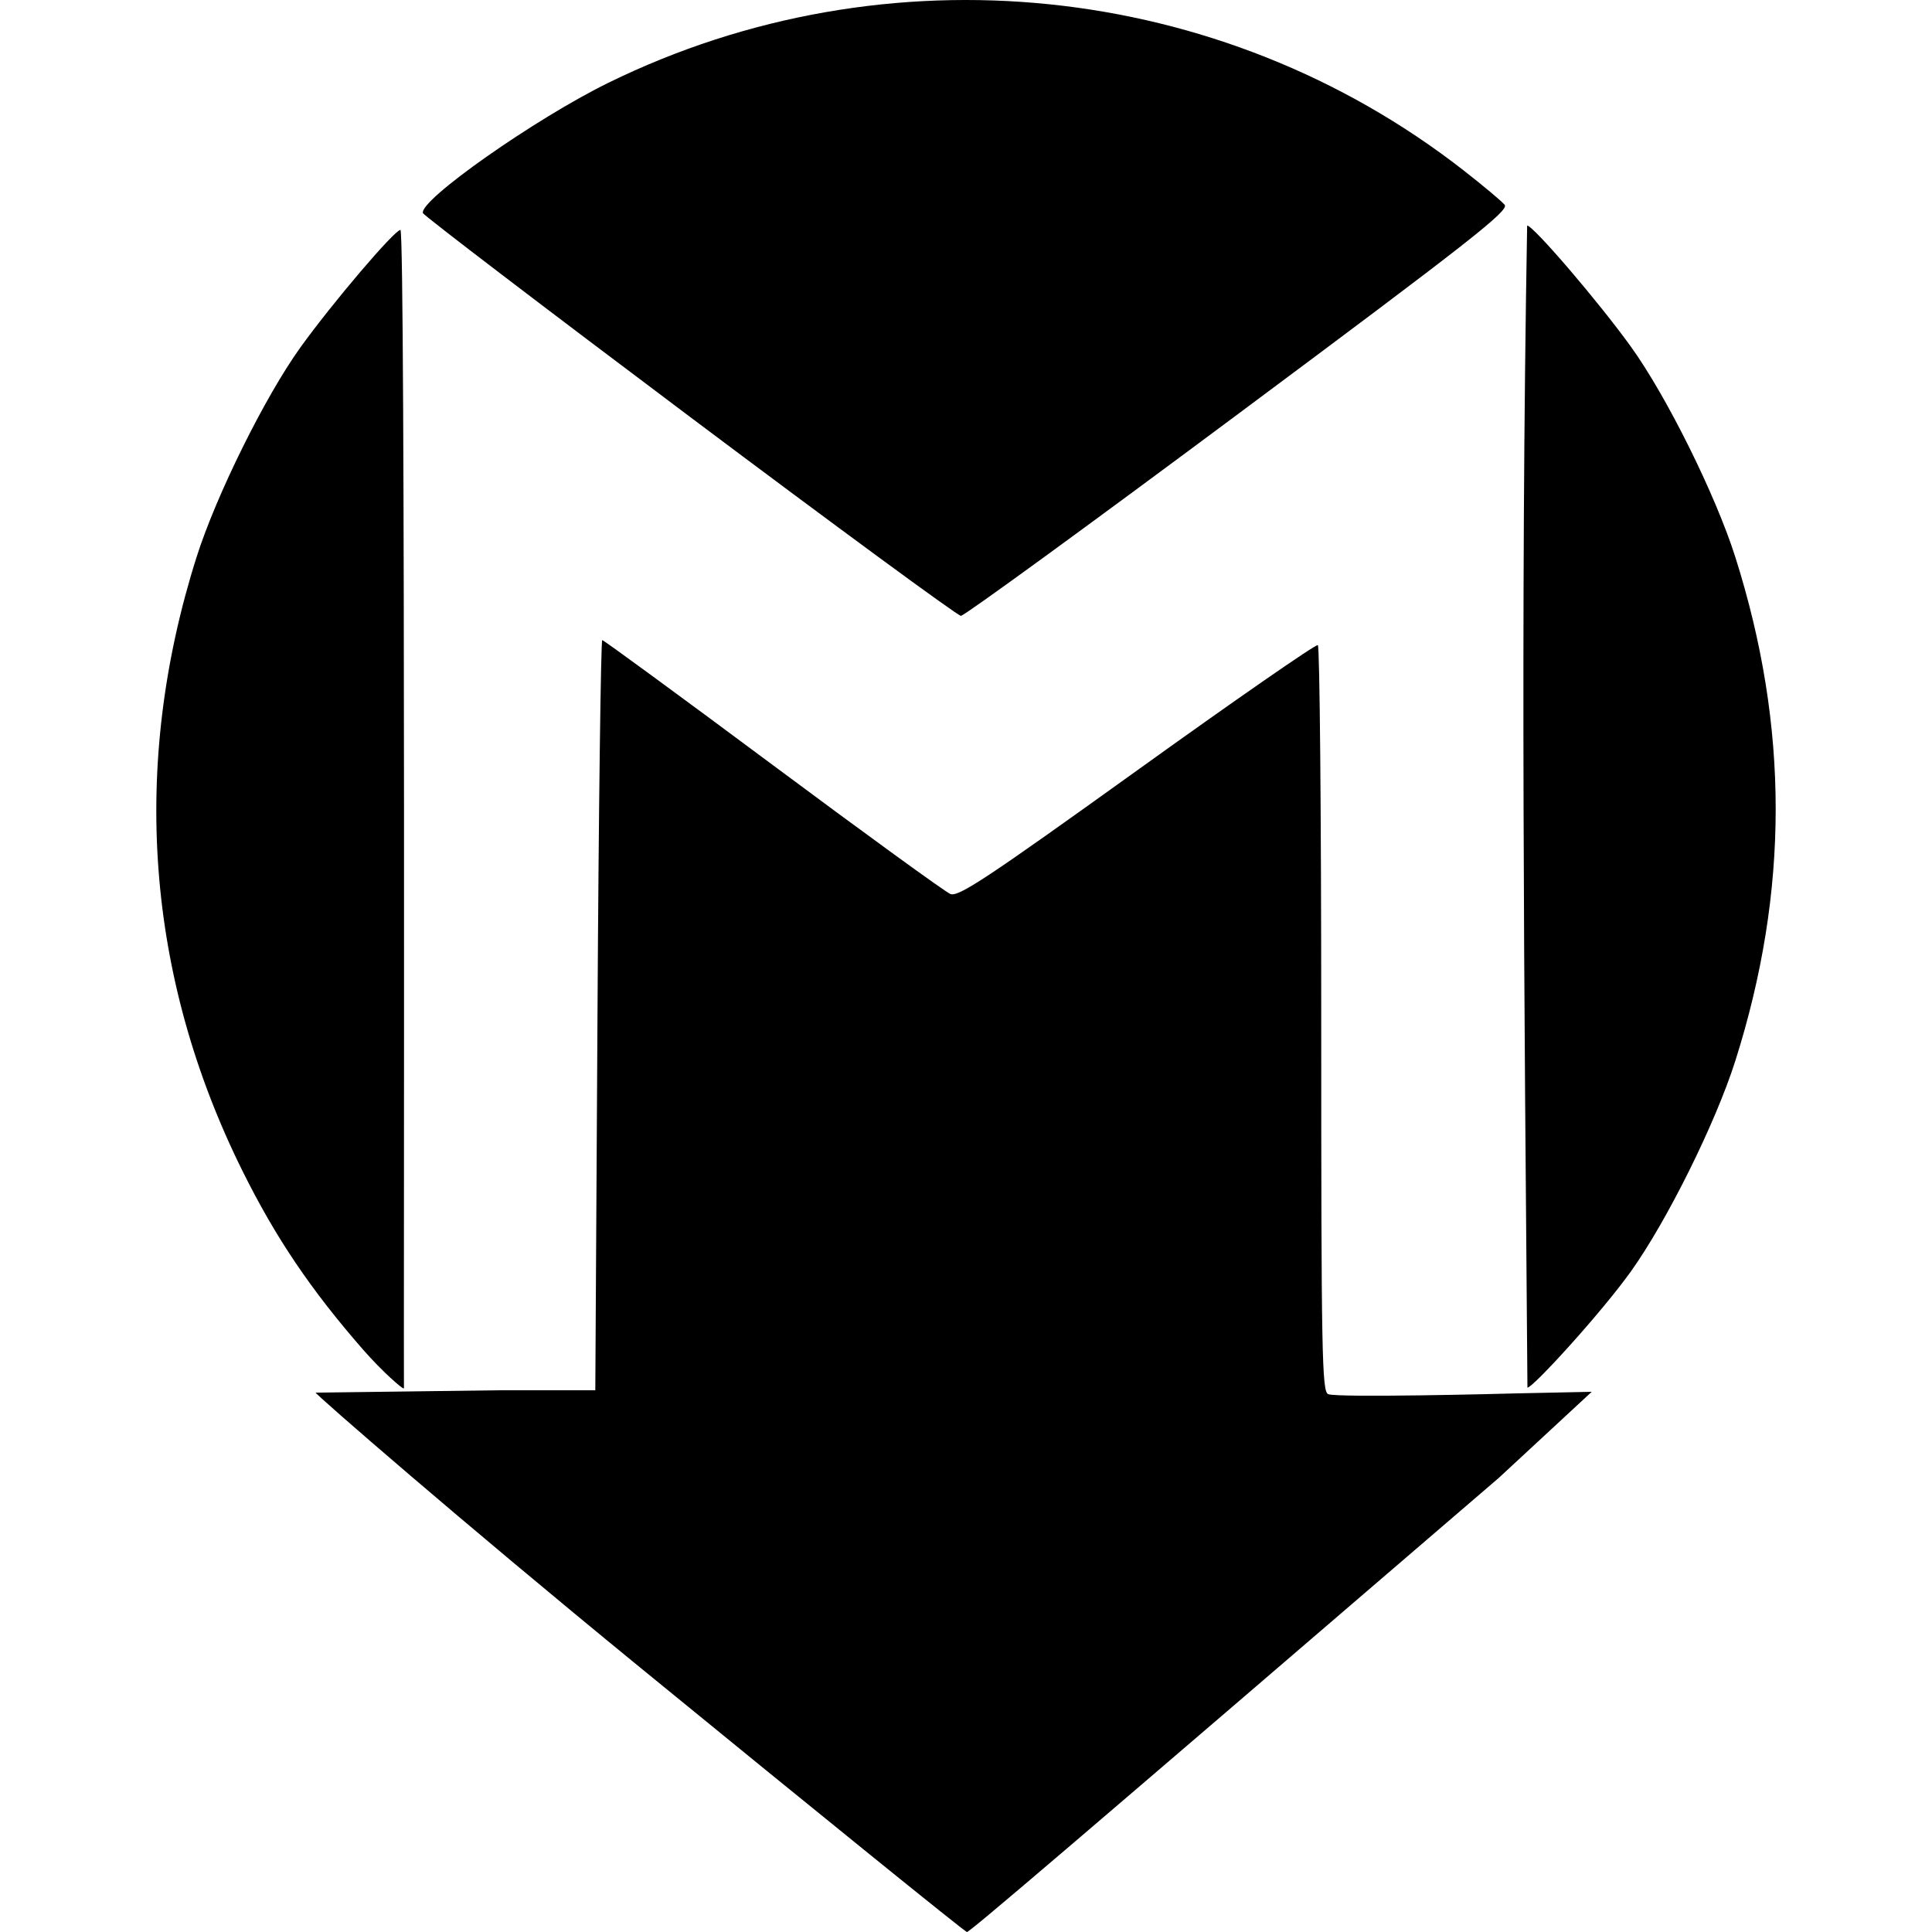 <?xml version="1.0" encoding="iso-8859-1"?>
<!-- Uploaded to: SVG Repo, www.svgrepo.com, Generator: SVG Repo Mixer Tools -->
<!DOCTYPE svg PUBLIC "-//W3C//DTD SVG 1.1//EN" "http://www.w3.org/Graphics/SVG/1.1/DTD/svg11.dtd">
<svg fill="#000000" version="1.1" id="Capa_1" xmlns="http://www.w3.org/2000/svg" xmlns:xlink="http://www.w3.org/1999/xlink" 
	 width="800px" height="800px" viewBox="0 0 92.951 92.951"
	 xml:space="preserve">
<g>
	<g>
		<path d="M63.901,67.075c-0.301-0.115-0.335-1.9-0.335-18.033c0-9.847-0.071-17.949-0.163-18.005
			c-0.091-0.057-4.005,2.656-8.695,6.028c-7.257,5.213-8.601,6.102-8.986,5.945c-0.25-0.101-4.092-2.891-8.537-6.199
			c-4.446-3.308-8.141-6.015-8.21-6.015c-0.067,0-0.173,8.121-0.229,18.046l-0.105,18.045h-4.596l-8.859,0.115
			c0,0.089,6.972,6.161,15.561,13.183c8.588,7.021,15.686,12.767,15.773,12.767c0.138,0,4.738-3.927,25.584-21.845l4.476-4.146
			l-3.655,0.077C72.197,67.061,64.371,67.254,63.901,67.075z"/>
		<path d="M46.231,29.629c0.159,0.003,6.167-4.373,13.355-9.727c11.17-8.316,13.031-9.776,12.805-10.049
			c-0.146-0.175-1.029-0.916-1.967-1.648C58.719-0.933,42.661-2.582,29.272,3.982c-3.528,1.729-9.125,5.663-8.924,6.271
			c0.04,0.117,5.814,4.524,12.834,9.793S46.073,29.627,46.231,29.629z"/>
		<path d="M83.486,26.794c-0.949-2.985-3.296-7.717-5.012-10.102c-1.539-2.143-4.706-5.84-5.001-5.84
			c-0.328,18.621-0.136,37.306,0.014,55.91c0.266,0,3.521-3.563,4.966-5.575c1.737-2.424,4.08-7.144,5.033-10.139
			C86.079,42.875,86.079,34.967,83.486,26.794z"/>
		<path d="M19.434,66.789c-0.02-0.56,0.086-55.727-0.169-55.727c-0.282,0-3.283,3.524-4.814,5.656
			c-1.698,2.361-4.046,7.102-4.991,10.075c-3.191,10.058-2.437,20.19,2.205,29.539c1.59,3.207,3.285,5.717,5.802,8.6
			C18.353,65.948,19.438,66.912,19.434,66.789z"/>
	</g>
</g>
</svg>
